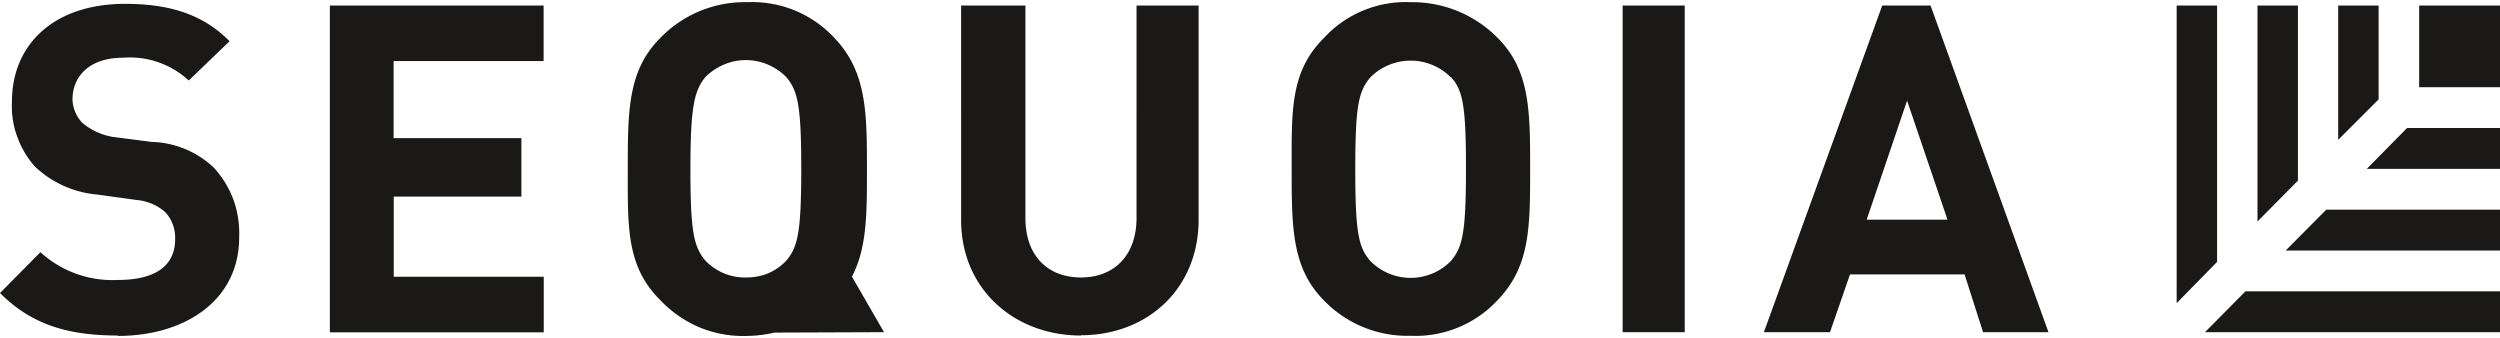 <svg xmlns="http://www.w3.org/2000/svg" viewBox="0 -0.104 180 24.23" width="2500" height="338"><g fill="#1b1917"><path d="M63.65 23.76l-2.31-4c1.08-2.07 1.08-4.51 1.08-7.72 0-4 0-7-2.31-9.43A8.07 8.07 0 0 0 53.81 0a8.46 8.46 0 0 0-6.3 2.61C45.2 4.93 45.2 7.87 45.2 12s-.12 7 2.31 9.42a8.38 8.38 0 0 0 2.87 2 8.24 8.24 0 0 0 3.43.61 9.13 9.13 0 0 0 1.95-.24zm-12.86-5.15c-.84-1-1.08-2.08-1.08-6.61s.29-5.64 1.08-6.61a4.21 4.21 0 0 1 1.34-.9 4 4 0 0 1 1.57-.32 4.09 4.09 0 0 1 1.58.32 4.17 4.17 0 0 1 1.33.9c.84 1 1.08 2.08 1.08 6.61s-.24 5.63-1.08 6.61a3.93 3.93 0 0 1-1.32.92 4.15 4.15 0 0 1-1.59.29 3.9 3.9 0 0 1-1.58-.3 4 4 0 0 1-1.33-.91zM116.83.24h4.47v23.52h-4.47zM8.49 24C5 24 2.32 23.27 0 20.94L2.91 18a7.7 7.7 0 0 0 5.58 2c2.67 0 4.12-1 4.12-2.94a2.74 2.74 0 0 0-.17-1.06 2.57 2.57 0 0 0-.56-.9 3.61 3.61 0 0 0-2.06-.86L7 13.85a7.43 7.43 0 0 1-4.47-2 6.46 6.46 0 0 1-1.28-2.14A6.32 6.32 0 0 1 .86 7.2C.84 3.06 3.87.12 9 .12c3.15 0 5.58.72 7.53 2.69l-2.94 2.83A6.24 6.24 0 0 0 8.85 4C6.42 4 5.22 5.36 5.22 7a2.55 2.55 0 0 0 .72 1.7 4.61 4.61 0 0 0 2.19 1l2.79.36a6.77 6.77 0 0 1 4.47 1.85 7 7 0 0 1 1.42 2.32 7.15 7.15 0 0 1 .41 2.71c0 4.51-3.87 7.09-8.74 7.09M23.75 23.76V.24h15.39v4h-10.8v5.55h9.2V14h-9.19v5.77h10.8v4h-15.4M77.81 24c-4.74 0-8.61-3.3-8.61-8.32V.24h4.63v15.3c0 2.7 1.59 4.28 4 4.28s4-1.61 4-4.28V.24h4.47v15.42c0 5-3.72 8.32-8.46 8.32M107.86 21.42a8.07 8.07 0 0 1-6.3 2.6 8.36 8.36 0 0 1-6.29-2.6C93 19.09 93 16.15 93 12s-.12-7 2.32-9.42A8 8 0 0 1 101.56 0a8.64 8.64 0 0 1 6.3 2.6c2.31 2.33 2.31 5.27 2.31 9.42s0 6.98-2.31 9.4zm-3.39-16a4.09 4.09 0 0 0-5.81 0c-.85 1-1.08 2.08-1.08 6.61s.23 5.63 1.08 6.6a4.07 4.07 0 0 0 5.81 0c.84-1 1.08-2.07 1.08-6.6s-.21-5.67-1.08-6.64zM142.78 23.76l-1.33-4.16h-8.25l-1.44 4.16H127L135.52.24H139l8.49 23.52zm-5.47-16.67l-2.91 8.57h5.82zM174.18.24H180v5.88h-5.82zM159.63 18.7V.24h-2.91v21.43zM161.67 20.82l-2.91 2.94H180v-2.94zM165.45 12.85V.24h-2.91v15.55zM167.49 14.94l-2.92 2.94H180v-2.94zM171.26 7V.24h-2.91v9.67zM173.31 9.06l-2.9 2.94H180V9.06z"></path></g></svg>
